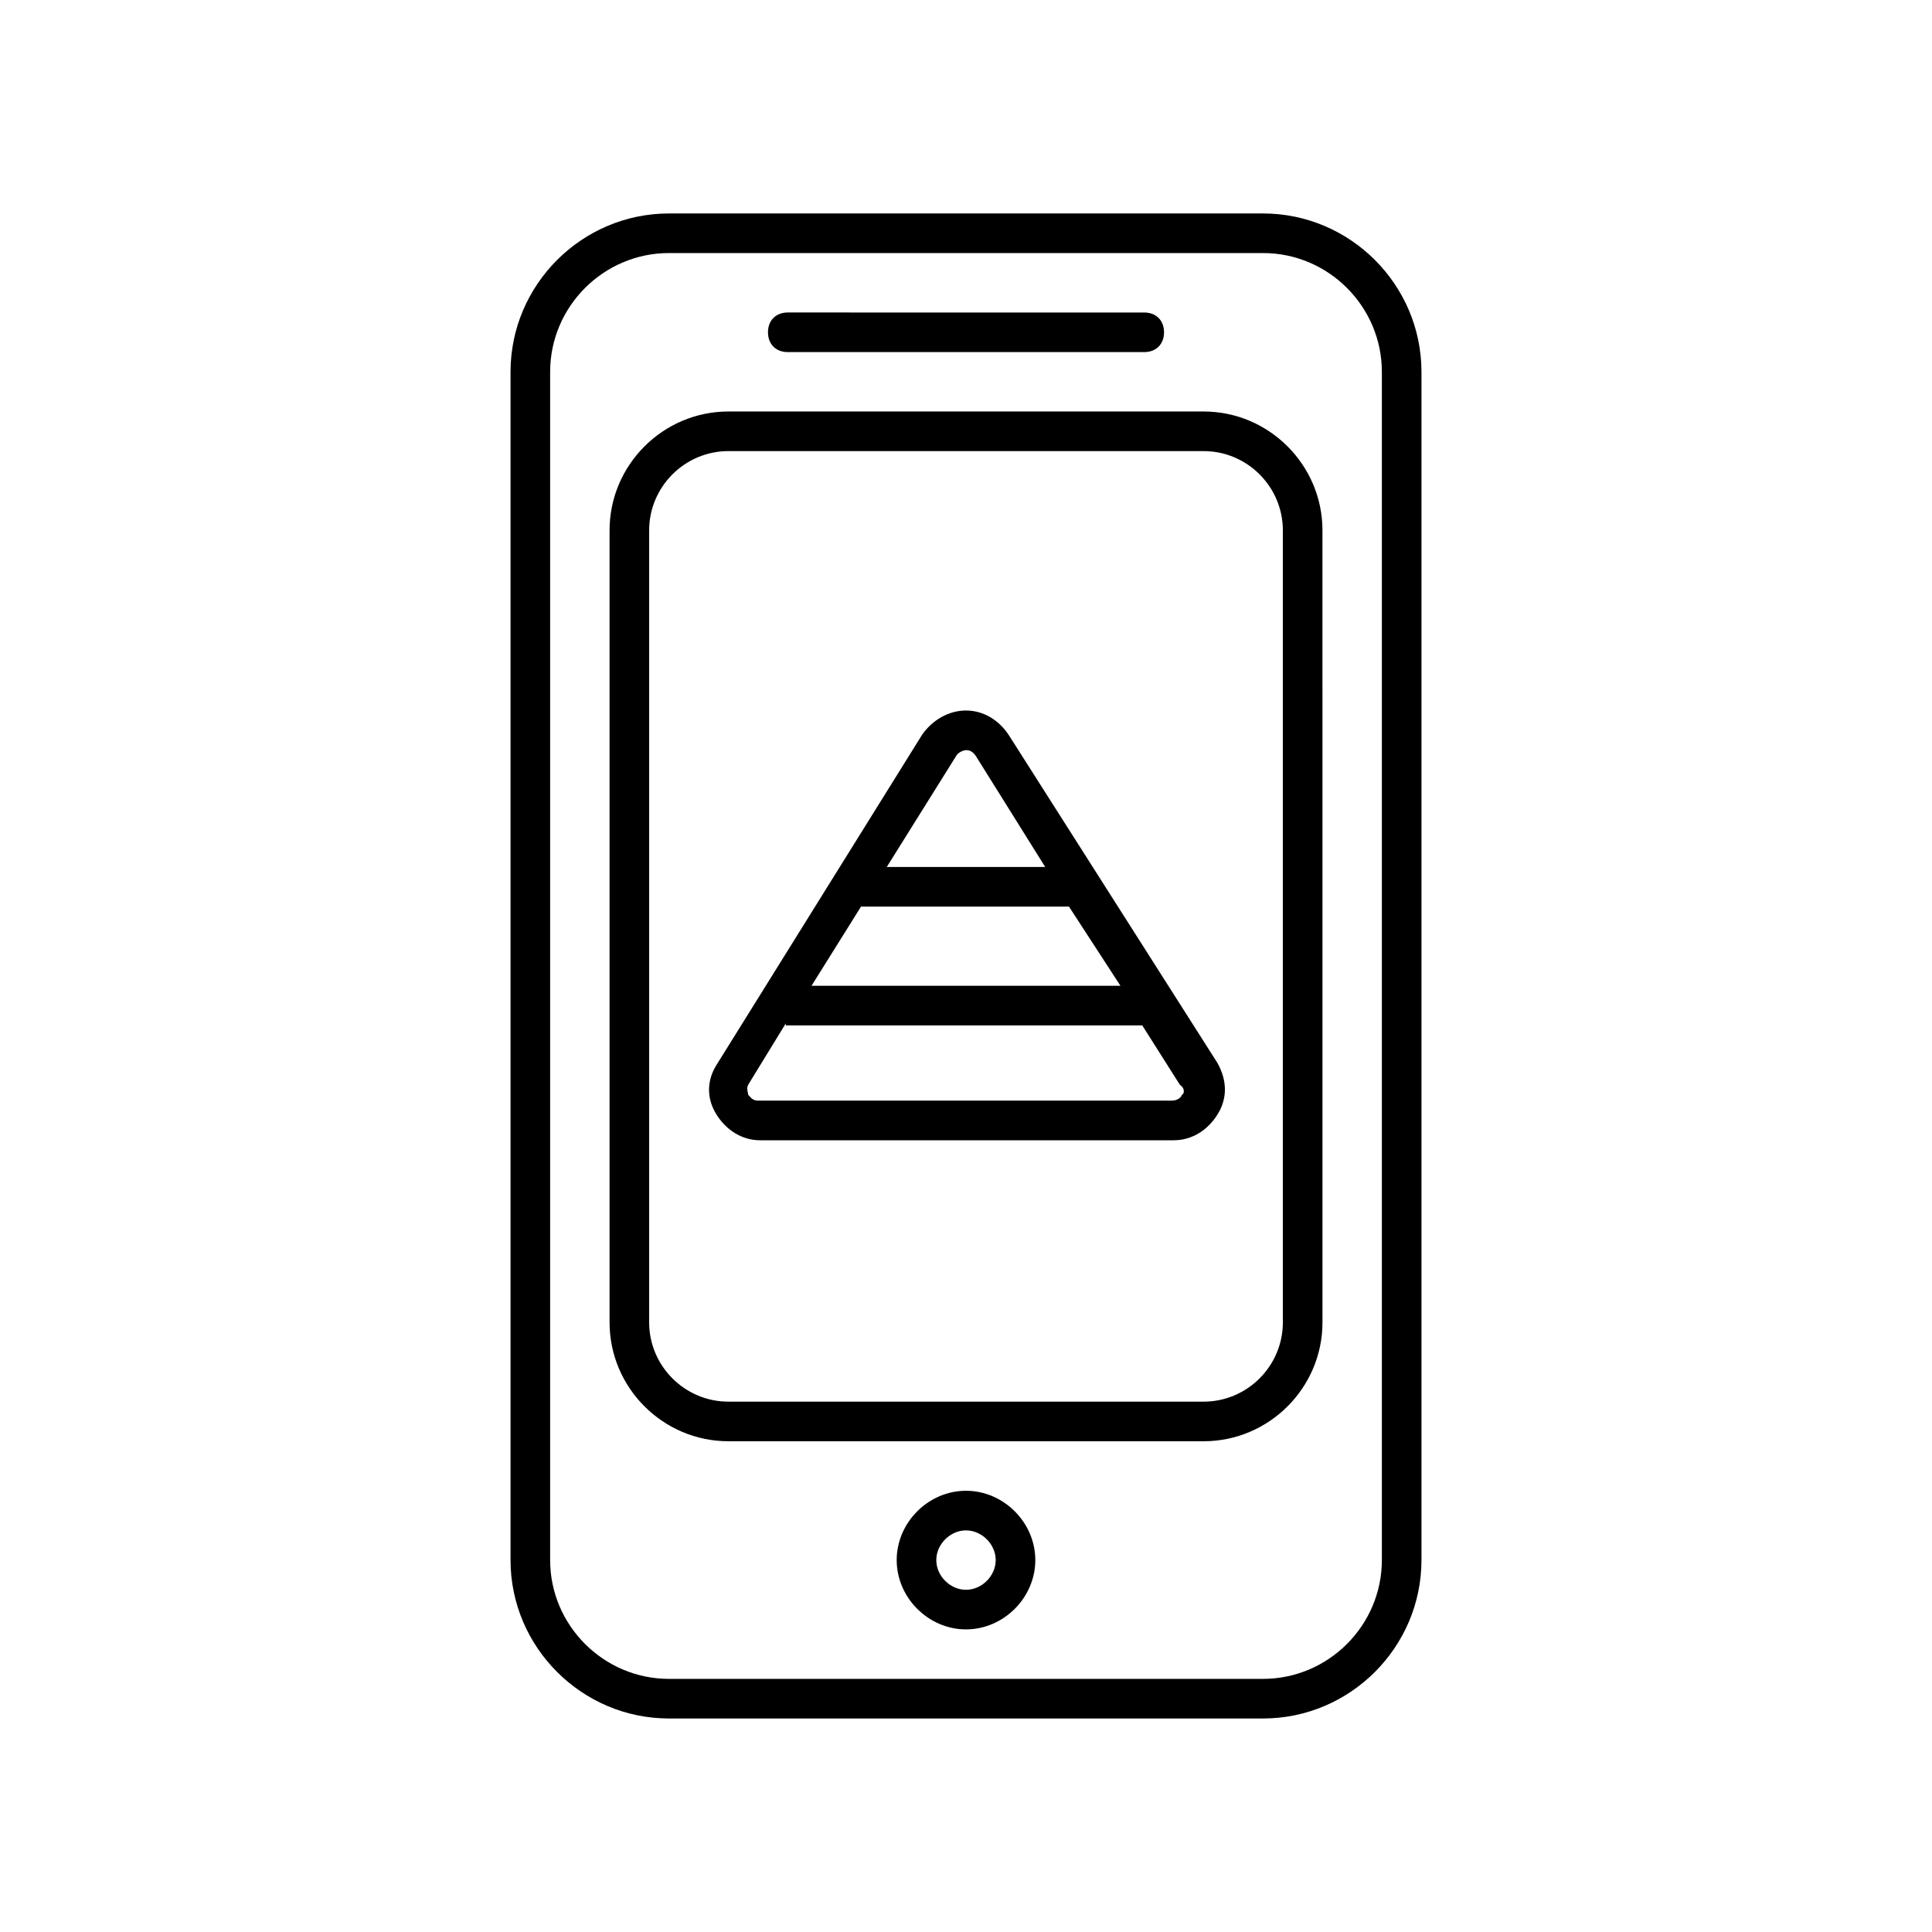 <?xml version="1.0" encoding="UTF-8"?>
<!-- Uploaded to: SVG Repo, www.svgrepo.com, Generator: SVG Repo Mixer Tools -->
<svg fill="#000000" width="800px" height="800px" version="1.1" viewBox="144 144 512 512" xmlns="http://www.w3.org/2000/svg">
 <g>
  <path d="m478.72 200.57h-157.44c-23.09 0-41.984 18.895-41.984 41.984v314.88c0 23.09 18.895 41.984 41.984 41.984h157.44c23.09 0 41.984-18.895 41.984-41.984v-314.88c0-23.094-18.895-41.984-41.984-41.984zm31.488 356.86c0 17.32-14.168 31.488-31.488 31.488h-157.44c-17.32 0-31.488-14.168-31.488-31.488v-314.88c0-17.32 14.168-31.488 31.488-31.488h157.44c17.32 0 31.488 14.168 31.488 31.488z"/>
  <path d="m462.98 253.05h-125.95c-17.32 0-31.488 14.168-31.488 31.488v209.92c0 17.32 14.168 31.488 31.488 31.488h125.95c17.32 0 31.488-14.168 31.488-31.488l-0.004-209.92c0-17.32-14.168-31.488-31.484-31.488zm20.988 241.41c0 11.547-9.445 20.992-20.992 20.992h-125.95c-11.547 0-20.992-9.445-20.992-20.992v-209.92c0-11.547 9.445-20.992 20.992-20.992h125.95c11.547 0 20.992 9.445 20.992 20.992z"/>
  <path d="m352.77 237.31h94.465c3.148 0 5.246-2.098 5.246-5.246s-2.098-5.246-5.246-5.246l-94.465-0.004c-3.148 0-5.246 2.098-5.246 5.246 0 3.152 2.098 5.25 5.246 5.25z"/>
  <path d="m400 539.07c-9.973 0-18.367 8.398-18.367 18.367 0 9.973 8.398 18.367 18.367 18.367 9.973 0 18.367-8.398 18.367-18.367s-8.398-18.367-18.367-18.367zm0 26.242c-4.199 0-7.871-3.672-7.871-7.871 0-4.199 3.672-7.871 7.871-7.871s7.871 3.672 7.871 7.871c0 4.195-3.676 7.871-7.871 7.871z"/>
  <path d="m411.54 339.12c-2.625-4.199-6.824-6.824-11.547-6.824s-8.922 2.625-11.547 6.297l-54.574 87.645c-2.625 4.199-2.625 8.922 0 13.121s6.824 6.824 11.547 6.824h109.68c4.723 0 8.922-2.625 11.547-6.824s2.625-8.922 0-13.645zm29.391 66.125h-81.871l13.121-20.992h55.105zm-43.559-60.875c0.523-1.051 2.098-1.574 2.625-1.574 0.523 0 1.574 0 2.625 1.574l18.367 29.387h-41.984zm59.828 89.738c0 0.523-1.051 1.574-2.625 1.574h-109.68c-1.574 0-2.098-1.051-2.625-1.574 0-0.523-0.523-1.574 0-2.625l9.973-16.27v0.527h94.465l9.973 15.742c1.57 1.051 1.047 2.625 0.523 2.625z"/>
 </g>
</svg>